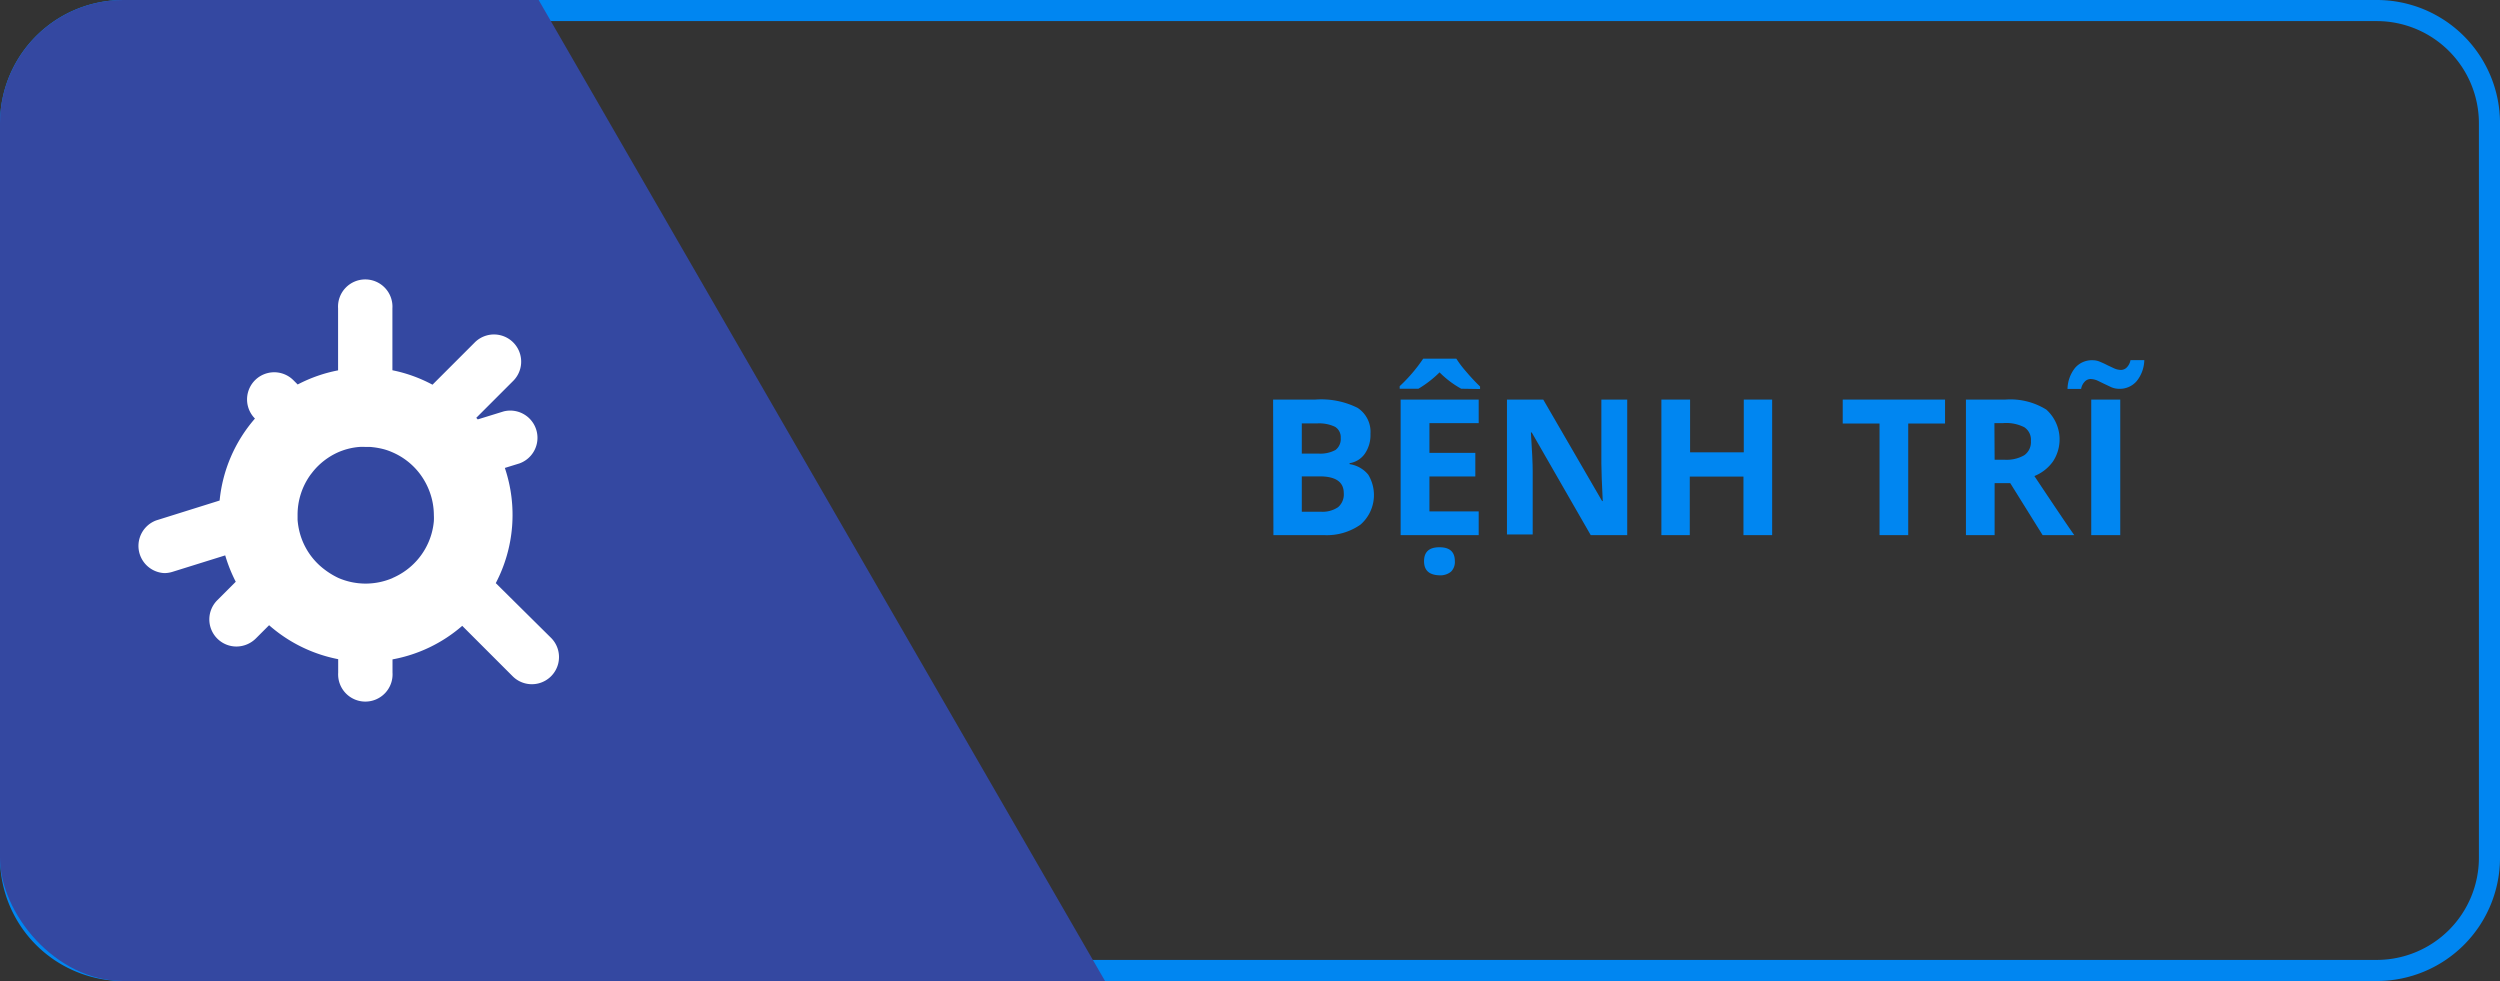 <svg id="Layer_1" data-name="Layer 1" xmlns="http://www.w3.org/2000/svg" xmlns:xlink="http://www.w3.org/1999/xlink" viewBox="0 0 237 93"><rect x="0" y="0" width="237" height="93" fill="#333333" stroke="none"/><defs><style>.cls-1{fill:none;}.cls-2{clip-path:url(#clip-path);}.cls-3{fill:#3448a1;}.cls-4{fill:#0086f1;}.cls-5{clip-path:url(#clip-path-2);}.cls-6{fill:#fff;}</style><clipPath id="clip-path"><rect class="cls-1" y="-158.83" width="237" height="93" rx="11.68" ry="11.68"/></clipPath><clipPath id="clip-path-2"><rect class="cls-1" width="237" height="93" rx="11.68" ry="11.68"/></clipPath></defs><title>benh-tri-hover</title><g class="cls-2"><rect class="cls-3" x="-40.17" y="-179.24" width="120" height="172.63" transform="translate(49.12 -2.53) rotate(-30)"/></g><path class="cls-4" d="M225.32,2A9.69,9.69,0,0,1,235,11.68V81.32A9.69,9.69,0,0,1,225.32,91H11.68A9.69,9.69,0,0,1,2,81.32V11.68A9.69,9.69,0,0,1,11.68,2H225.32m0-2H11.68A11.68,11.68,0,0,0,0,11.68V81.32A11.68,11.68,0,0,0,11.68,93H225.32A11.68,11.68,0,0,0,237,81.32V11.68A11.68,11.68,0,0,0,225.32,0Z"/><g class="cls-5"><rect class="cls-3" x="-40.17" y="-20.41" width="120" height="172.63" transform="translate(-30.29 18.75) rotate(-30)"/></g><path class="cls-4" d="M120.69,37.88h4a7.72,7.72,0,0,1,4,.78,2.71,2.71,0,0,1,1.23,2.47,3.11,3.11,0,0,1-.54,1.89,2.17,2.17,0,0,1-1.44.89V44a2.82,2.82,0,0,1,1.77,1,3.72,3.72,0,0,1-.73,4.73,5.54,5.54,0,0,1-3.45,1h-4.81ZM123.41,43H125a3,3,0,0,0,1.6-.34,1.29,1.29,0,0,0,.5-1.14,1.15,1.15,0,0,0-.54-1.06,3.52,3.52,0,0,0-1.71-.32h-1.44Zm0,2.16v3.35h1.78a2.62,2.62,0,0,0,1.66-.43,1.59,1.59,0,0,0,.54-1.32c0-1.07-.76-1.6-2.29-1.6Z"/><path class="cls-4" d="M138.52,36.85a9,9,0,0,1-2.05-1.55,10.38,10.38,0,0,1-2,1.55h-1.78v-.24A14.87,14.87,0,0,0,134.92,34h3.14a9.57,9.57,0,0,0,.94,1.24,18.17,18.17,0,0,0,1.31,1.4v.24Zm1.66,13.88h-7.4V37.88h7.4v2.23h-4.67v2.82h4.35v2.24h-4.35v3.31h4.67ZM135,53.2c0-.88.48-1.32,1.46-1.32s1.46.44,1.46,1.32a1.28,1.28,0,0,1-.37,1,1.6,1.6,0,0,1-1.09.34C135.48,54.51,135,54.07,135,53.2Z"/><path class="cls-4" d="M154.26,50.73H150.8L145.21,41h-.08c.11,1.72.17,2.94.17,3.67v6h-2.44V37.88h3.44l5.58,9.62h.06c-.08-1.67-.13-2.85-.13-3.54V37.88h2.45Z"/><path class="cls-4" d="M168,50.73h-2.72V45.18h-5.09v5.55H157.5V37.88h2.72v5h5.09v-5H168Z"/><path class="cls-4" d="M180.9,50.73h-2.72V40.15h-3.49V37.88h9.7v2.27H180.9Z"/><path class="cls-4" d="M189.09,45.8v4.93h-2.72V37.88h3.74a6.46,6.46,0,0,1,3.88.95,3.8,3.8,0,0,1,.63,4.92,4,4,0,0,1-1.76,1.38q2.89,4.34,3.78,5.6h-3l-3.07-4.93Zm0-2.22H190a3.35,3.35,0,0,0,1.91-.43,1.52,1.52,0,0,0,.62-1.35,1.41,1.41,0,0,0-.63-1.3,3.8,3.8,0,0,0-2-.39h-.83Z"/><path class="cls-4" d="M198.17,35.93a.79.79,0,0,0-.52.23,1.33,1.33,0,0,0-.36.71H196a3.31,3.31,0,0,1,.72-2,2.11,2.11,0,0,1,1.67-.72,1.73,1.73,0,0,1,.7.15c.24.1.46.2.69.32l.66.31a1.69,1.69,0,0,0,.65.14.79.79,0,0,0,.52-.23,1.29,1.29,0,0,0,.36-.7h1.31a3.29,3.29,0,0,1-.73,2,2.12,2.12,0,0,1-1.66.72,2,2,0,0,1-.71-.14l-.68-.32-.66-.32A1.73,1.73,0,0,0,198.17,35.93Zm.08,14.8V37.88H201V50.73Z"/><path class="cls-6" d="M52.24,60.47,47,55.28a13.95,13.95,0,0,0,.86-10.92l1.39-.43A2.58,2.58,0,0,0,47.75,39l-2.46.76-.14-.15,3.51-3.51A2.57,2.57,0,1,0,45,32.47l-4,4A13.83,13.83,0,0,0,37.2,35.1V29.23a2.58,2.58,0,1,0-5.15,0v5.88a13.93,13.93,0,0,0-3.83,1.34l-.4-.4a2.57,2.57,0,0,0-3.65,3.63,13.88,13.88,0,0,0-3.35,7.77l-6,1.88a2.58,2.58,0,0,0,.76,5,2.63,2.63,0,0,0,.77-.12l5-1.56a14.3,14.3,0,0,0,1,2.5L20.6,56.9a2.57,2.57,0,0,0,1.82,4.39,2.62,2.62,0,0,0,1.83-.76l1.26-1.26a13.94,13.94,0,0,0,6.55,3.22v1.28a2.58,2.58,0,1,0,5.15,0V62.51a13.9,13.9,0,0,0,6.61-3.18l4.78,4.78a2.57,2.57,0,1,0,3.64-3.64Zm-15-5.68a6.49,6.49,0,0,1-5.16,0A7.23,7.23,0,0,1,30.78,54a6.43,6.43,0,0,1-2.37-3.52,6.83,6.83,0,0,1-.2-1.2c0-.15,0-.3,0-.46A6.47,6.47,0,0,1,29.44,45l.25-.32A6.49,6.49,0,0,1,32,42.9a6.25,6.25,0,0,1,2.07-.53,5.17,5.17,0,0,1,.57,0l.46,0a7.53,7.53,0,0,1,1.26.21,5.41,5.41,0,0,1,.8.28,6.47,6.47,0,0,1,2.66,2.08,6.64,6.64,0,0,1,.91,1.68,6.46,6.46,0,0,1,.4,2.21,5.44,5.44,0,0,1,0,.57,6.47,6.47,0,0,1-2.63,4.66,6.63,6.63,0,0,1-1.3.74Zm0,0"/></svg>